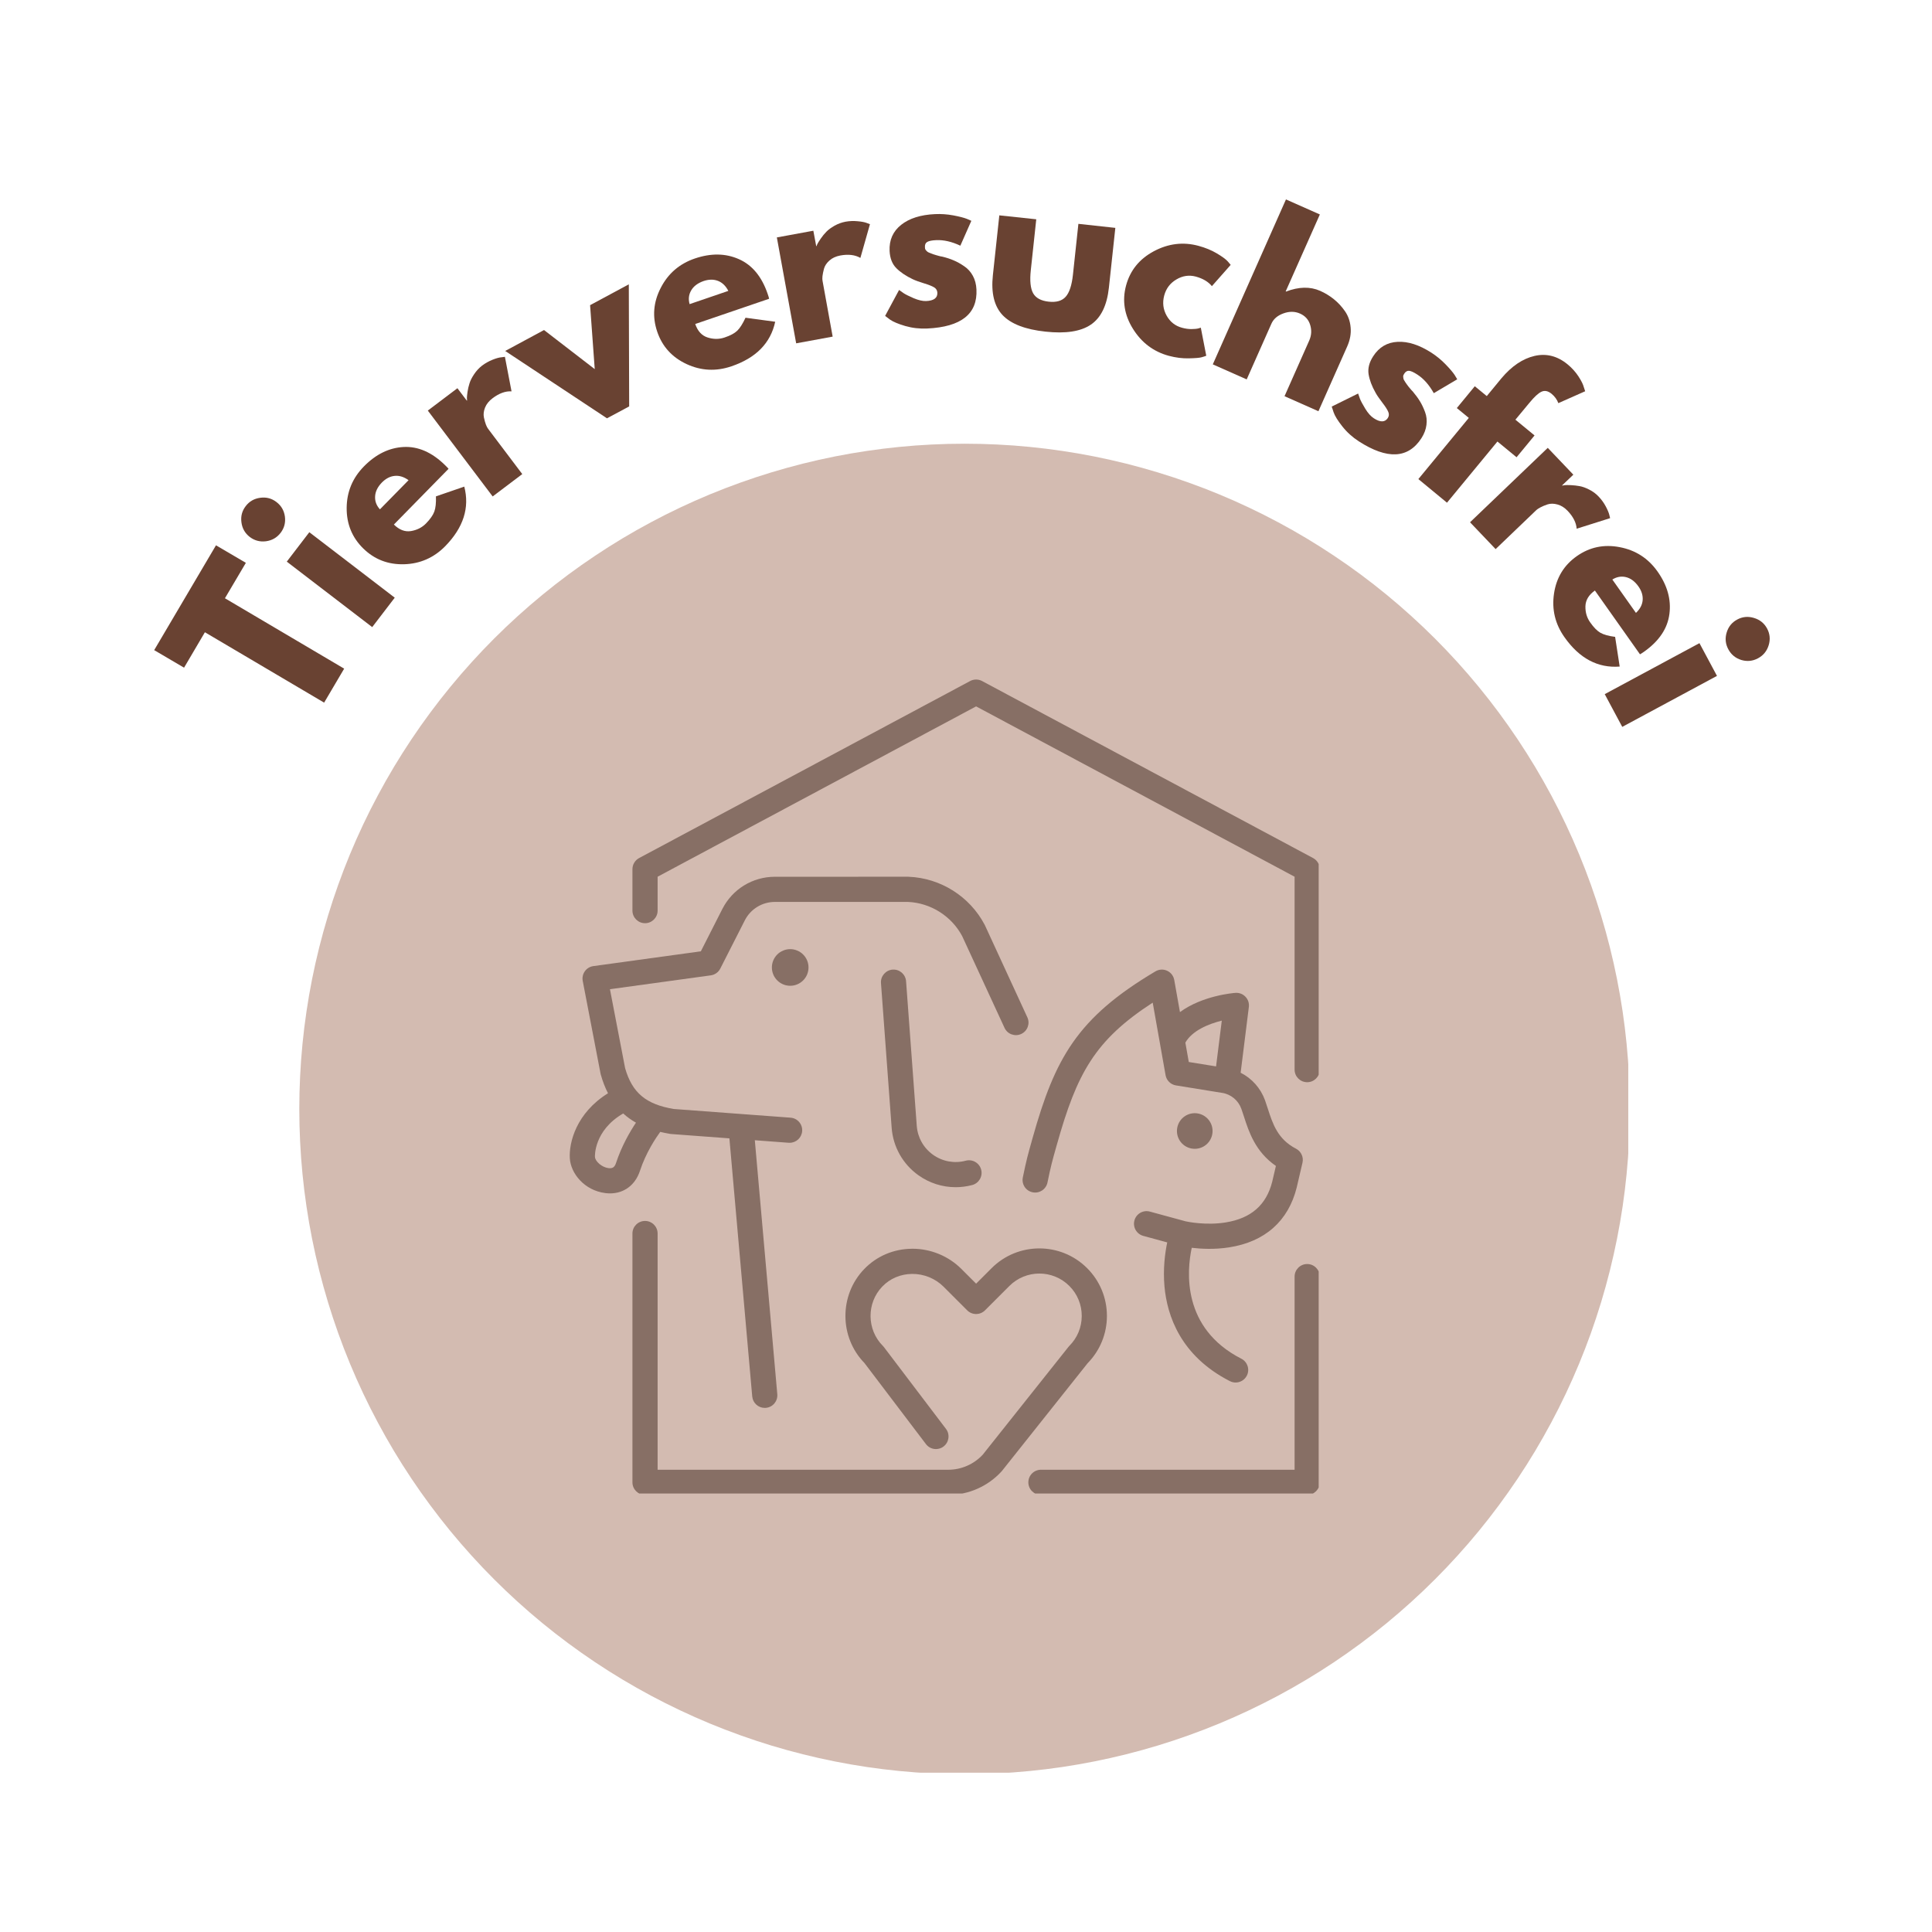 <svg version="1.0" preserveAspectRatio="xMidYMid meet" height="450" viewBox="0 0 337.5 337.5" zoomAndPan="magnify" width="450" xmlns:xlink="http://www.w3.org/1999/xlink" xmlns="http://www.w3.org/2000/svg"><defs><g></g><clipPath id="7b05ba60fc"><path clip-rule="nonzero" d="M 52.285 77.512 L 284.441 77.512 L 284.441 309.668 L 52.285 309.668 Z M 52.285 77.512"></path></clipPath><clipPath id="ea85106930"><rect height="113" y="0" width="288" x="0"></rect></clipPath><clipPath id="30a04d239d"><path clip-rule="nonzero" d="M 179 220 L 230.359 220 L 230.359 260.902 L 179 260.902 Z M 179 220"></path></clipPath><clipPath id="3c079967ea"><path clip-rule="nonzero" d="M 110 118.613 L 230.359 118.613 L 230.359 190 L 110 190 Z M 110 118.613"></path></clipPath><clipPath id="58a2d78e76"><path clip-rule="nonzero" d="M 99.305 153 L 180 153 L 180 246 L 99.305 246 Z M 99.305 153"></path></clipPath><clipPath id="fc54f24e8b"><path clip-rule="nonzero" d="M 110 213 L 194 213 L 194 260.902 L 110 260.902 Z M 110 213"></path></clipPath></defs><g clip-path="url(#7b05ba60fc)"><path fill-rule="nonzero" fill-opacity="1" d="M 284.711 193.723 C 284.711 195.625 284.664 197.527 284.57 199.426 C 284.477 201.324 284.336 203.223 284.148 205.113 C 283.965 207.008 283.73 208.895 283.453 210.773 C 283.172 212.656 282.848 214.531 282.477 216.395 C 282.105 218.262 281.688 220.117 281.227 221.961 C 280.766 223.805 280.258 225.637 279.707 227.457 C 279.152 229.277 278.559 231.082 277.918 232.875 C 277.277 234.664 276.59 236.438 275.863 238.195 C 275.137 239.953 274.363 241.691 273.551 243.41 C 272.738 245.129 271.883 246.828 270.988 248.504 C 270.09 250.184 269.152 251.836 268.176 253.469 C 267.199 255.102 266.18 256.707 265.125 258.289 C 264.066 259.867 262.973 261.422 261.84 262.949 C 260.707 264.48 259.539 265.977 258.332 267.449 C 257.125 268.918 255.883 270.359 254.605 271.766 C 253.328 273.176 252.016 274.555 250.672 275.898 C 249.328 277.242 247.949 278.555 246.539 279.832 C 245.133 281.109 243.691 282.352 242.223 283.559 C 240.75 284.762 239.254 285.934 237.727 287.066 C 236.195 288.199 234.645 289.293 233.062 290.352 C 231.48 291.406 229.875 292.426 228.242 293.402 C 226.609 294.379 224.957 295.316 223.281 296.215 C 221.602 297.109 219.902 297.965 218.184 298.777 C 216.465 299.59 214.727 300.363 212.969 301.09 C 211.211 301.816 209.438 302.5 207.648 303.141 C 205.855 303.785 204.051 304.379 202.23 304.934 C 200.41 305.484 198.578 305.992 196.734 306.453 C 194.891 306.914 193.035 307.332 191.168 307.703 C 189.305 308.074 187.43 308.398 185.551 308.68 C 183.668 308.957 181.781 309.191 179.887 309.375 C 177.996 309.562 176.098 309.703 174.199 309.797 C 172.301 309.891 170.398 309.938 168.496 309.938 C 166.594 309.938 164.695 309.891 162.793 309.797 C 160.895 309.703 159 309.562 157.105 309.375 C 155.215 309.191 153.328 308.957 151.445 308.68 C 149.562 308.398 147.691 308.074 145.824 307.703 C 143.961 307.332 142.105 306.914 140.258 306.453 C 138.414 305.992 136.582 305.484 134.762 304.934 C 132.941 304.379 131.137 303.785 129.348 303.141 C 127.555 302.5 125.781 301.816 124.023 301.09 C 122.266 300.363 120.527 299.59 118.809 298.777 C 117.09 297.965 115.391 297.109 113.715 296.215 C 112.039 295.316 110.383 294.379 108.75 293.402 C 107.121 292.426 105.516 291.406 103.934 290.352 C 102.352 289.293 100.797 288.199 99.27 287.066 C 97.742 285.934 96.242 284.762 94.773 283.559 C 93.301 282.352 91.863 281.109 90.453 279.832 C 89.043 278.555 87.668 277.242 86.324 275.898 C 84.977 274.555 83.668 273.176 82.391 271.766 C 81.113 270.359 79.871 268.918 78.664 267.449 C 77.457 265.977 76.289 264.48 75.156 262.949 C 74.02 261.422 72.926 259.867 71.871 258.289 C 70.812 256.707 69.797 255.102 68.816 253.469 C 67.84 251.836 66.902 250.184 66.008 248.504 C 65.109 246.828 64.254 245.129 63.441 243.41 C 62.629 241.691 61.859 239.953 61.129 238.195 C 60.402 236.438 59.719 234.664 59.078 232.875 C 58.438 231.082 57.84 229.277 57.289 227.457 C 56.738 225.637 56.23 223.805 55.766 221.961 C 55.305 220.117 54.887 218.262 54.516 216.395 C 54.145 214.531 53.82 212.656 53.543 210.773 C 53.262 208.895 53.031 207.008 52.844 205.113 C 52.656 203.223 52.52 201.324 52.426 199.426 C 52.332 197.527 52.285 195.625 52.285 193.723 C 52.285 191.82 52.332 189.922 52.426 188.02 C 52.52 186.121 52.656 184.227 52.844 182.332 C 53.031 180.441 53.262 178.551 53.543 176.672 C 53.82 174.789 54.145 172.918 54.516 171.051 C 54.887 169.188 55.305 167.332 55.766 165.484 C 56.23 163.641 56.738 161.809 57.289 159.988 C 57.84 158.168 58.438 156.363 59.078 154.574 C 59.719 152.781 60.402 151.008 61.129 149.25 C 61.859 147.492 62.629 145.754 63.441 144.035 C 64.254 142.316 65.109 140.617 66.008 138.941 C 66.902 137.266 67.84 135.609 68.816 133.977 C 69.797 132.348 70.812 130.742 71.871 129.16 C 72.926 127.578 74.02 126.023 75.156 124.496 C 76.289 122.969 77.457 121.469 78.664 120 C 79.871 118.527 81.113 117.09 82.391 115.68 C 83.668 114.27 84.977 112.895 86.324 111.547 C 87.668 110.203 89.043 108.895 90.453 107.617 C 91.863 106.34 93.301 105.098 94.773 103.891 C 96.242 102.684 97.742 101.512 99.27 100.379 C 100.797 99.246 102.352 98.152 103.934 97.098 C 105.516 96.039 107.121 95.023 108.75 94.043 C 110.383 93.066 112.039 92.129 113.715 91.234 C 115.391 90.336 117.09 89.48 118.809 88.668 C 120.527 87.855 122.266 87.086 124.023 86.355 C 125.781 85.629 127.555 84.945 129.348 84.305 C 131.137 83.664 132.941 83.066 134.762 82.516 C 136.582 81.961 138.414 81.457 140.258 80.992 C 142.105 80.531 143.961 80.113 145.824 79.742 C 147.691 79.371 149.562 79.047 151.445 78.77 C 153.328 78.488 155.215 78.258 157.105 78.07 C 159 77.883 160.895 77.742 162.793 77.652 C 164.695 77.559 166.594 77.512 168.496 77.512 C 170.398 77.512 172.301 77.559 174.199 77.652 C 176.098 77.742 177.996 77.883 179.887 78.07 C 181.781 78.258 183.668 78.488 185.551 78.77 C 187.43 79.047 189.305 79.371 191.168 79.742 C 193.035 80.113 194.891 80.531 196.734 80.992 C 198.578 81.457 200.41 81.961 202.23 82.516 C 204.051 83.066 205.855 83.664 207.648 84.305 C 209.438 84.945 211.211 85.629 212.969 86.355 C 214.727 87.086 216.465 87.855 218.184 88.668 C 219.902 89.48 221.602 90.336 223.281 91.234 C 224.957 92.129 226.609 93.066 228.242 94.043 C 229.875 95.023 231.48 96.039 233.062 97.098 C 234.645 98.152 236.195 99.246 237.727 100.379 C 239.254 101.512 240.75 102.684 242.223 103.891 C 243.691 105.098 245.133 106.34 246.539 107.617 C 247.949 108.895 249.328 110.203 250.672 111.547 C 252.016 112.895 253.328 114.27 254.605 115.68 C 255.883 117.09 257.125 118.527 258.332 120 C 259.539 121.469 260.707 122.969 261.84 124.496 C 262.973 126.023 264.066 127.578 265.125 129.16 C 266.18 130.742 267.199 132.348 268.176 133.977 C 269.152 135.609 270.09 137.266 270.988 138.941 C 271.883 140.617 272.738 142.316 273.551 144.035 C 274.363 145.754 275.137 147.492 275.863 149.25 C 276.59 151.008 277.277 152.781 277.918 154.574 C 278.559 156.363 279.152 158.168 279.707 159.988 C 280.258 161.809 280.766 163.641 281.227 165.484 C 281.688 167.332 282.105 169.188 282.477 171.051 C 282.848 172.918 283.172 174.789 283.453 176.672 C 283.73 178.551 283.965 180.441 284.148 182.332 C 284.336 184.227 284.477 186.121 284.57 188.02 C 284.664 189.922 284.711 191.82 284.711 193.723 Z M 284.711 193.723" fill="#d3bbb1"></path></g><g transform="matrix(1, 0, 0, 1, 25, 24)"><g clip-path="url(#ea85106930)"><g fill-opacity="1" fill="#694232"><g transform="translate(27.825, 105.181)"><g><path d="M -20.672 -12.547 L -25.891 -15.609 L -15.094 -33.922 L -9.875 -30.859 L -13.531 -24.672 L 7.297 -12.375 L 3.797 -6.438 L -17.031 -18.734 Z M -20.672 -12.547"></path></g></g></g><g fill-opacity="1" fill="#694232"><g transform="translate(38.677, 87.3)"><g><path d="M -21.5 -20.047 C -21.645 -21.109 -21.395 -22.055 -20.75 -22.891 C -20.113 -23.723 -19.266 -24.207 -18.203 -24.344 C -17.148 -24.488 -16.207 -24.238 -15.375 -23.594 C -14.539 -22.957 -14.051 -22.109 -13.906 -21.047 C -13.77 -19.992 -14.02 -19.051 -14.656 -18.219 C -15.301 -17.383 -16.148 -16.895 -17.203 -16.75 C -18.266 -16.613 -19.211 -16.863 -20.047 -17.5 C -20.879 -18.145 -21.363 -18.992 -21.5 -20.047 Z M -13.578 -13.188 L 1.344 -1.75 L 5.281 -6.891 L -9.641 -18.328 Z M -13.578 -13.188"></path></g></g></g><g fill-opacity="1" fill="#694232"><g transform="translate(44.559, 78.991)"><g><path d="M 8.797 -21.094 L -0.75 -11.359 C 0.188 -10.43 1.18 -10.051 2.234 -10.219 C 3.285 -10.395 4.16 -10.836 4.859 -11.547 C 5.598 -12.305 6.082 -13 6.312 -13.625 C 6.539 -14.25 6.633 -15.133 6.594 -16.281 L 11.547 -17.984 C 12.504 -14.297 11.395 -10.828 8.219 -7.578 C 6.227 -5.555 3.832 -4.504 1.031 -4.422 C -1.77 -4.348 -4.145 -5.266 -6.094 -7.172 C -8.051 -9.086 -9.02 -11.453 -9 -14.266 C -8.977 -17.078 -7.973 -19.492 -5.984 -21.516 C -3.898 -23.641 -1.594 -24.77 0.938 -24.906 C 3.477 -25.039 5.895 -23.984 8.188 -21.734 C 8.5 -21.43 8.703 -21.219 8.797 -21.094 Z M -3.188 -14.016 L 1.812 -19.109 C 1 -19.691 0.191 -19.941 -0.609 -19.859 C -1.41 -19.785 -2.156 -19.398 -2.844 -18.703 C -3.594 -17.93 -3.988 -17.125 -4.031 -16.281 C -4.082 -15.438 -3.801 -14.68 -3.188 -14.016 Z M -3.188 -14.016"></path></g></g></g><g fill-opacity="1" fill="#694232"><g transform="translate(59.297, 64.052)"><g><path d="M 1.766 -1.328 L -9.562 -16.328 L -4.391 -20.234 L -2.75 -18.062 L -2.703 -18.094 C -2.723 -18.207 -2.734 -18.359 -2.734 -18.547 C -2.734 -18.734 -2.695 -19.082 -2.625 -19.594 C -2.551 -20.102 -2.438 -20.598 -2.281 -21.078 C -2.133 -21.566 -1.863 -22.102 -1.469 -22.688 C -1.082 -23.27 -0.617 -23.77 -0.078 -24.188 C 0.492 -24.613 1.109 -24.957 1.766 -25.219 C 2.422 -25.477 2.938 -25.617 3.312 -25.641 L 3.906 -25.719 L 5.062 -19.688 C 4 -19.75 2.895 -19.348 1.75 -18.484 C 1.125 -18.016 0.688 -17.473 0.438 -16.859 C 0.195 -16.242 0.129 -15.672 0.234 -15.141 C 0.348 -14.617 0.469 -14.191 0.594 -13.859 C 0.727 -13.523 0.859 -13.281 0.984 -13.125 L 6.938 -5.234 Z M 1.766 -1.328"></path></g></g></g><g fill-opacity="1" fill="#694232"><g transform="translate(72.816, 53.513)"><g><path d="M -2.781 -19.859 L 6.078 -13.031 L 5.266 -24.203 L 12.031 -27.844 L 12.094 -6.516 L 8.219 -4.438 L -9.562 -16.203 Z M -2.781 -19.859"></path></g></g></g><g fill-opacity="1" fill="#694232"><g transform="translate(92.028, 43.082)"><g><path d="M 17.328 -14.891 L 4.422 -10.484 C 4.848 -9.234 5.57 -8.445 6.594 -8.125 C 7.613 -7.801 8.598 -7.801 9.547 -8.125 C 10.547 -8.457 11.285 -8.852 11.766 -9.312 C 12.242 -9.781 12.723 -10.535 13.203 -11.578 L 18.391 -10.875 C 17.586 -7.145 15.039 -4.551 10.75 -3.094 C 8.062 -2.176 5.445 -2.305 2.906 -3.484 C 0.363 -4.672 -1.344 -6.555 -2.219 -9.141 C -3.102 -11.734 -2.898 -14.281 -1.609 -16.781 C -0.328 -19.289 1.656 -21.004 4.344 -21.922 C 7.156 -22.879 9.723 -22.844 12.047 -21.812 C 14.367 -20.789 16.047 -18.766 17.078 -15.734 C 17.223 -15.316 17.305 -15.035 17.328 -14.891 Z M 3.438 -13.953 L 10.203 -16.266 C 9.754 -17.141 9.148 -17.723 8.391 -18.016 C 7.641 -18.305 6.801 -18.297 5.875 -17.984 C 4.863 -17.629 4.145 -17.086 3.719 -16.359 C 3.289 -15.629 3.195 -14.828 3.438 -13.953 Z M 3.438 -13.953"></path></g></g></g><g fill-opacity="1" fill="#694232"><g transform="translate(111.91, 36.367)"><g><path d="M 2.172 -0.391 L -1.203 -18.891 L 5.172 -20.062 L 5.672 -17.375 L 5.734 -17.375 C 5.766 -17.488 5.82 -17.629 5.906 -17.797 C 5.988 -17.961 6.176 -18.258 6.469 -18.688 C 6.758 -19.113 7.082 -19.508 7.438 -19.875 C 7.789 -20.238 8.27 -20.594 8.875 -20.938 C 9.488 -21.281 10.133 -21.516 10.812 -21.641 C 11.508 -21.766 12.211 -21.789 12.922 -21.719 C 13.629 -21.656 14.148 -21.555 14.484 -21.422 L 15.062 -21.203 L 13.391 -15.312 C 12.461 -15.852 11.289 -15.992 9.875 -15.734 C 9.102 -15.586 8.473 -15.297 7.984 -14.859 C 7.492 -14.422 7.176 -13.941 7.031 -13.422 C 6.895 -12.898 6.805 -12.461 6.766 -12.109 C 6.734 -11.754 6.738 -11.484 6.781 -11.297 L 8.547 -1.562 Z M 2.172 -0.391"></path></g></g></g><g fill-opacity="1" fill="#694232"><g transform="translate(128.872, 33.216)"><g><path d="M 9.453 -19.812 C 10.523 -19.863 11.586 -19.789 12.641 -19.594 C 13.703 -19.395 14.5 -19.191 15.031 -18.984 L 15.812 -18.641 L 13.891 -14.297 C 12.391 -15.004 10.984 -15.328 9.672 -15.266 C 8.93 -15.234 8.41 -15.129 8.109 -14.953 C 7.816 -14.785 7.68 -14.484 7.703 -14.047 C 7.703 -13.941 7.711 -13.844 7.734 -13.75 C 7.766 -13.656 7.816 -13.566 7.891 -13.484 C 7.973 -13.398 8.047 -13.328 8.109 -13.266 C 8.18 -13.203 8.289 -13.141 8.438 -13.078 C 8.582 -13.016 8.703 -12.969 8.797 -12.938 C 8.891 -12.906 9.031 -12.852 9.219 -12.781 C 9.414 -12.719 9.566 -12.672 9.672 -12.641 C 9.773 -12.609 9.941 -12.562 10.172 -12.5 C 10.41 -12.438 10.586 -12.398 10.703 -12.391 C 11.473 -12.203 12.145 -11.984 12.719 -11.734 C 13.301 -11.492 13.91 -11.156 14.547 -10.719 C 15.191 -10.289 15.703 -9.727 16.078 -9.031 C 16.453 -8.344 16.66 -7.551 16.703 -6.656 C 16.91 -2.383 14.047 -0.109 8.109 0.172 C 6.773 0.234 5.492 0.086 4.266 -0.266 C 3.035 -0.629 2.145 -1.004 1.594 -1.391 L 0.75 -2.031 L 3.188 -6.562 C 3.395 -6.406 3.66 -6.219 3.984 -6 C 4.316 -5.781 4.898 -5.488 5.734 -5.125 C 6.578 -4.77 7.305 -4.602 7.922 -4.625 C 9.266 -4.688 9.914 -5.172 9.875 -6.078 C 9.852 -6.492 9.664 -6.805 9.312 -7.016 C 8.957 -7.234 8.367 -7.469 7.547 -7.719 C 6.723 -7.969 6.066 -8.207 5.578 -8.438 C 4.391 -9 3.43 -9.645 2.703 -10.375 C 1.984 -11.102 1.594 -12.102 1.531 -13.375 C 1.445 -15.281 2.117 -16.801 3.547 -17.938 C 4.973 -19.07 6.941 -19.695 9.453 -19.812 Z M 9.453 -19.812"></path></g></g></g><g fill-opacity="1" fill="#694232"><g transform="translate(145.743, 32.104)"><g><path d="M 10.281 -17.797 L 9.328 -8.906 C 9.129 -7.062 9.266 -5.719 9.734 -4.875 C 10.211 -4.039 11.117 -3.551 12.453 -3.406 C 13.797 -3.258 14.785 -3.547 15.422 -4.266 C 16.066 -4.984 16.488 -6.266 16.688 -8.109 L 17.641 -17 L 24.094 -16.297 L 22.969 -5.844 C 22.633 -2.738 21.582 -0.586 19.812 0.609 C 18.051 1.805 15.41 2.211 11.891 1.828 C 8.367 1.453 5.875 0.492 4.406 -1.047 C 2.938 -2.598 2.367 -4.926 2.703 -8.031 L 3.828 -18.484 Z M 10.281 -17.797"></path></g></g></g><g fill-opacity="1" fill="#694232"><g transform="translate(168.472, 34.707)"><g><path d="M 15.422 -10.391 C 14.242 -10.703 13.113 -10.535 12.031 -9.891 C 10.945 -9.254 10.238 -8.32 9.906 -7.094 C 9.57 -5.844 9.711 -4.664 10.328 -3.562 C 10.941 -2.469 11.836 -1.766 13.016 -1.453 C 13.578 -1.297 14.129 -1.219 14.672 -1.219 C 15.223 -1.227 15.633 -1.27 15.906 -1.344 L 16.297 -1.469 L 17.25 3.438 C 17.051 3.52 16.781 3.609 16.438 3.703 C 16.094 3.805 15.352 3.867 14.219 3.891 C 13.094 3.922 11.926 3.773 10.719 3.453 C 8.051 2.734 5.961 1.164 4.453 -1.25 C 2.941 -3.664 2.535 -6.188 3.234 -8.812 C 3.941 -11.457 5.555 -13.457 8.078 -14.812 C 10.609 -16.164 13.207 -16.484 15.875 -15.766 C 17.082 -15.441 18.148 -15.004 19.078 -14.453 C 20.016 -13.898 20.66 -13.426 21.016 -13.031 L 21.516 -12.438 L 18.234 -8.719 C 17.609 -9.488 16.672 -10.047 15.422 -10.391 Z M 15.422 -10.391"></path></g></g></g><g fill-opacity="1" fill="#694232"><g transform="translate(184.847, 38.76)"><g><path d="M 2.016 0.891 L 14.797 -27.922 L 20.719 -25.297 L 14.75 -11.859 L 14.812 -11.828 C 17.039 -12.68 19.023 -12.723 20.766 -11.953 C 21.617 -11.578 22.414 -11.094 23.156 -10.5 C 23.895 -9.906 24.547 -9.203 25.109 -8.391 C 25.672 -7.578 26 -6.633 26.094 -5.562 C 26.195 -4.488 26 -3.383 25.5 -2.25 L 20.469 9.078 L 14.547 6.453 L 18.859 -3.266 C 19.254 -4.16 19.312 -5.066 19.031 -5.984 C 18.758 -6.91 18.164 -7.578 17.25 -7.984 C 16.352 -8.379 15.391 -8.391 14.359 -8.016 C 13.328 -7.648 12.625 -7.047 12.25 -6.203 L 7.938 3.516 Z M 2.016 0.891"></path></g></g></g><g fill-opacity="1" fill="#694232"><g transform="translate(205.859, 48.245)"><g><path d="M 19.203 -10.625 C 20.109 -10.039 20.93 -9.363 21.672 -8.594 C 22.422 -7.82 22.953 -7.195 23.266 -6.719 L 23.703 -5.984 L 19.609 -3.562 C 18.797 -5.02 17.836 -6.102 16.734 -6.812 C 16.109 -7.219 15.629 -7.438 15.297 -7.469 C 14.961 -7.5 14.676 -7.328 14.438 -6.953 C 14.383 -6.867 14.336 -6.781 14.297 -6.688 C 14.266 -6.602 14.254 -6.504 14.266 -6.391 C 14.285 -6.273 14.301 -6.172 14.312 -6.078 C 14.332 -5.992 14.383 -5.883 14.469 -5.75 C 14.551 -5.613 14.617 -5.504 14.672 -5.422 C 14.734 -5.336 14.82 -5.211 14.938 -5.047 C 15.062 -4.879 15.156 -4.754 15.219 -4.672 C 15.289 -4.586 15.406 -4.453 15.562 -4.266 C 15.719 -4.078 15.836 -3.945 15.922 -3.875 C 16.43 -3.27 16.848 -2.703 17.172 -2.172 C 17.504 -1.641 17.805 -1.008 18.078 -0.281 C 18.348 0.438 18.43 1.188 18.328 1.969 C 18.234 2.758 17.941 3.535 17.453 4.297 C 15.141 7.879 11.488 8.062 6.5 4.844 C 5.375 4.113 4.414 3.242 3.625 2.234 C 2.832 1.234 2.328 0.414 2.109 -0.219 L 1.781 -1.219 L 6.391 -3.5 C 6.473 -3.25 6.582 -2.938 6.719 -2.562 C 6.863 -2.195 7.172 -1.625 7.641 -0.844 C 8.117 -0.062 8.617 0.492 9.141 0.828 C 10.266 1.555 11.078 1.539 11.578 0.781 C 11.797 0.438 11.82 0.078 11.656 -0.297 C 11.5 -0.68 11.156 -1.219 10.625 -1.906 C 10.094 -2.594 9.695 -3.172 9.438 -3.641 C 8.789 -4.785 8.383 -5.863 8.219 -6.875 C 8.062 -7.895 8.328 -8.938 9.016 -10 C 10.047 -11.602 11.473 -12.445 13.297 -12.531 C 15.117 -12.625 17.086 -11.988 19.203 -10.625 Z M 19.203 -10.625"></path></g></g></g><g fill-opacity="1" fill="#694232"><g transform="translate(220.226, 57.597)"><g><path d="M 14.5 -12.406 L 17.047 -15.5 C 18.836 -17.633 20.77 -18.941 22.844 -19.422 C 24.914 -19.898 26.836 -19.41 28.609 -17.953 C 29.367 -17.328 30.004 -16.625 30.516 -15.844 C 31.023 -15.062 31.336 -14.43 31.453 -13.953 L 31.688 -13.25 L 27 -11.172 C 26.77 -11.797 26.379 -12.336 25.828 -12.797 C 25.211 -13.305 24.625 -13.43 24.062 -13.172 C 23.508 -12.922 22.801 -12.27 21.938 -11.219 L 19.5 -8.281 L 22.844 -5.531 L 19.703 -1.719 L 16.359 -4.469 L 7.547 6.219 L 2.547 2.094 L 11.359 -8.594 L 9.266 -10.312 L 12.406 -14.125 Z M 14.5 -12.406"></path></g></g></g><g fill-opacity="1" fill="#694232"><g transform="translate(230.269, 65.641)"><g><path d="M 1.531 1.594 L 15.109 -11.406 L 19.578 -6.719 L 17.609 -4.844 L 17.656 -4.812 C 17.77 -4.844 17.914 -4.867 18.094 -4.891 C 18.281 -4.91 18.629 -4.91 19.141 -4.891 C 19.66 -4.867 20.172 -4.812 20.672 -4.719 C 21.172 -4.633 21.734 -4.43 22.359 -4.109 C 22.984 -3.797 23.531 -3.391 24 -2.891 C 24.488 -2.379 24.898 -1.812 25.234 -1.188 C 25.566 -0.562 25.773 -0.066 25.859 0.297 L 26 0.875 L 20.156 2.719 C 20.082 1.664 19.551 0.617 18.562 -0.422 C 18.02 -0.984 17.43 -1.348 16.797 -1.516 C 16.16 -1.691 15.586 -1.695 15.078 -1.531 C 14.578 -1.363 14.164 -1.191 13.844 -1.016 C 13.52 -0.848 13.285 -0.695 13.141 -0.562 L 6 6.281 Z M 1.531 1.594"></path></g></g></g><g fill-opacity="1" fill="#694232"><g transform="translate(242.3, 77.879)"><g><path d="M 19.188 12.422 L 11.312 1.281 C 10.238 2.039 9.688 2.957 9.656 4.031 C 9.633 5.102 9.914 6.047 10.5 6.859 C 11.102 7.723 11.691 8.32 12.266 8.656 C 12.848 8.988 13.707 9.227 14.844 9.375 L 15.641 14.562 C 11.828 14.852 8.613 13.145 6 9.438 C 4.363 7.125 3.754 4.578 4.172 1.797 C 4.586 -0.973 5.91 -3.145 8.141 -4.719 C 10.379 -6.301 12.879 -6.828 15.641 -6.297 C 18.41 -5.773 20.613 -4.359 22.25 -2.047 C 23.969 0.379 24.66 2.852 24.328 5.375 C 24.004 7.906 22.535 10.098 19.922 11.953 C 19.566 12.203 19.32 12.359 19.188 12.422 Z M 14.359 -0.641 L 18.484 5.188 C 19.203 4.508 19.594 3.766 19.656 2.953 C 19.719 2.141 19.469 1.336 18.906 0.547 C 18.281 -0.328 17.555 -0.863 16.734 -1.062 C 15.922 -1.258 15.129 -1.117 14.359 -0.641 Z M 14.359 -0.641"></path></g></g></g><g fill-opacity="1" fill="#694232"><g transform="translate(254.282, 95.322)"><g><path d="M 27.109 -11.375 C 28.141 -11.07 28.906 -10.457 29.406 -9.531 C 29.906 -8.602 30 -7.629 29.688 -6.609 C 29.375 -5.586 28.754 -4.828 27.828 -4.328 C 26.898 -3.828 25.926 -3.727 24.906 -4.031 C 23.895 -4.344 23.141 -4.961 22.641 -5.891 C 22.141 -6.816 22.039 -7.789 22.344 -8.812 C 22.645 -9.832 23.258 -10.594 24.188 -11.094 C 25.113 -11.594 26.086 -11.688 27.109 -11.375 Z M 17.594 -6.969 L 1.047 1.938 L 4.109 7.656 L 20.656 -1.25 Z M 17.594 -6.969"></path></g></g></g></g></g><path fill-rule="nonzero" fill-opacity="1" d="M 168.707 202.762 C 166.738 203.289 164.656 202.91 162.996 201.73 C 161.336 200.547 160.297 198.707 160.148 196.672 L 158.281 171.414 C 158.191 170.203 157.141 169.289 155.93 169.383 C 154.719 169.473 153.809 170.527 153.898 171.734 L 155.762 196.996 C 156.008 200.34 157.719 203.371 160.449 205.312 C 162.371 206.68 164.637 207.391 166.941 207.391 C 167.906 207.391 168.883 207.266 169.84 207.012 C 171.012 206.699 171.711 205.492 171.398 204.32 C 171.086 203.148 169.883 202.449 168.707 202.762 Z M 168.707 202.762" fill="#876f65"></path><path fill-rule="nonzero" fill-opacity="1" d="M 141.238 169.004 C 141.238 169.43 141.156 169.836 140.996 170.23 C 140.832 170.621 140.602 170.969 140.301 171.266 C 140 171.566 139.656 171.797 139.262 171.961 C 138.871 172.125 138.465 172.203 138.039 172.203 C 137.613 172.203 137.207 172.125 136.816 171.961 C 136.422 171.797 136.078 171.566 135.777 171.266 C 135.477 170.969 135.246 170.621 135.082 170.23 C 134.922 169.836 134.84 169.43 134.84 169.004 C 134.84 168.582 134.922 168.172 135.082 167.781 C 135.246 167.391 135.477 167.043 135.777 166.742 C 136.078 166.441 136.422 166.211 136.816 166.051 C 137.207 165.887 137.613 165.805 138.039 165.805 C 138.465 165.805 138.871 165.887 139.262 166.051 C 139.656 166.211 140 166.441 140.301 166.742 C 140.602 167.043 140.832 167.391 140.996 167.781 C 141.156 168.172 141.238 168.582 141.238 169.004 Z M 141.238 169.004" fill="#876f65"></path><path fill-rule="nonzero" fill-opacity="1" d="M 217.578 174.129 C 217.125 173.648 216.484 173.398 215.828 173.445 C 215.535 173.465 210.086 173.891 206.125 176.805 L 205.129 171.195 C 205.004 170.484 204.539 169.879 203.883 169.578 C 203.227 169.277 202.465 169.32 201.844 169.688 C 188.129 177.82 184.289 184.918 180.395 198.75 L 180.254 199.262 C 179.562 201.707 179.305 202.625 178.676 205.688 C 178.434 206.879 179.199 208.039 180.387 208.281 C 181.574 208.527 182.738 207.762 182.984 206.57 C 183.578 203.664 183.809 202.855 184.484 200.453 L 184.629 199.941 C 188.117 187.539 191.23 181.719 201.367 175.152 L 203.613 187.824 C 203.777 188.742 204.504 189.461 205.426 189.609 L 213.387 190.898 C 213.402 190.898 213.414 190.902 213.43 190.902 C 214.996 191.125 216.305 192.195 216.848 193.691 C 217 194.105 217.145 194.559 217.301 195.039 C 218.152 197.684 219.285 201.191 222.887 203.676 L 222.25 206.402 C 221.227 210.488 218.566 212.824 214.125 213.543 C 210.668 214.105 207.414 213.418 207.113 213.352 L 200.871 211.652 C 199.699 211.332 198.492 212.023 198.172 213.195 C 197.855 214.367 198.547 215.574 199.715 215.895 L 203.902 217.035 C 203.52 218.859 203.145 221.625 203.422 224.73 C 203.883 229.844 206.238 236.867 214.848 241.27 C 215.168 241.434 215.512 241.512 215.848 241.512 C 216.648 241.512 217.418 241.074 217.809 240.312 C 218.359 239.234 217.934 237.91 216.852 237.355 C 206.422 232.023 207.316 222.031 208.184 217.977 C 209.801 218.168 212.172 218.297 214.688 217.906 C 220.961 216.934 225.055 213.32 226.52 207.449 C 226.523 207.438 226.527 207.426 226.527 207.414 L 227.531 203.113 C 227.758 202.133 227.289 201.121 226.395 200.66 C 223.203 199.02 222.328 196.309 221.48 193.691 C 221.32 193.195 221.156 192.68 220.98 192.191 C 220.207 190.07 218.672 188.375 216.727 187.395 L 218.16 175.91 C 218.246 175.258 218.031 174.605 217.578 174.129 Z M 207.07 182.133 C 208.273 180.027 211.125 178.867 213.434 178.293 L 212.434 186.289 L 207.668 185.52 Z M 207.07 182.133" fill="#876f65"></path><path fill-rule="nonzero" fill-opacity="1" d="M 211.766 198.168 C 212.094 196.48 210.992 194.848 209.305 194.52 C 207.617 194.191 205.984 195.293 205.656 196.98 C 205.328 198.668 206.43 200.301 208.117 200.629 C 209.805 200.957 211.438 199.855 211.766 198.168 Z M 211.766 198.168" fill="#876f65"></path><g clip-path="url(#30a04d239d)"><path fill-rule="nonzero" fill-opacity="1" d="M 228.352 220.812 C 227.137 220.812 226.152 221.797 226.152 223.008 L 226.152 256.75 L 181.84 256.75 C 180.625 256.75 179.641 257.734 179.641 258.949 C 179.641 260.16 180.625 261.145 181.84 261.145 L 228.352 261.145 C 229.562 261.145 230.547 260.16 230.547 258.949 L 230.547 223.008 C 230.547 221.797 229.562 220.812 228.352 220.812 Z M 228.352 220.812" fill="#876f65"></path></g><g clip-path="url(#3c079967ea)"><path fill-rule="nonzero" fill-opacity="1" d="M 229.387 149.895 L 171.551 118.965 C 170.902 118.621 170.125 118.621 169.48 118.965 L 111.645 149.895 C 110.93 150.277 110.48 151.023 110.48 151.836 L 110.48 159.074 C 110.48 160.289 111.465 161.273 112.68 161.273 C 113.895 161.273 114.879 160.289 114.879 159.074 L 114.879 153.152 L 170.516 123.398 L 226.152 153.152 L 226.152 186.852 C 226.152 188.066 227.137 189.051 228.352 189.051 C 229.562 189.051 230.547 188.066 230.547 186.852 L 230.547 151.836 C 230.547 151.023 230.102 150.277 229.387 149.895 Z M 229.387 149.895" fill="#876f65"></path></g><g clip-path="url(#58a2d78e76)"><path fill-rule="nonzero" fill-opacity="1" d="M 115.336 197.73 C 115.891 197.863 116.469 197.98 117.07 198.078 C 117.133 198.09 117.199 198.098 117.262 198.102 L 127.418 198.859 L 131.406 243.941 C 131.508 245.086 132.465 245.945 133.59 245.945 C 133.656 245.945 133.723 245.941 133.789 245.938 C 134.996 245.832 135.891 244.766 135.785 243.555 L 131.859 199.188 L 137.773 199.629 C 137.828 199.633 137.883 199.633 137.938 199.633 C 139.078 199.633 140.043 198.754 140.129 197.598 C 140.219 196.387 139.312 195.336 138.102 195.246 L 117.688 193.727 C 112.832 192.91 110.441 190.902 109.203 186.605 L 106.551 172.805 L 124.168 170.383 C 124.883 170.281 125.5 169.844 125.828 169.199 L 130.102 160.793 C 131.113 158.797 133.137 157.555 135.379 157.555 L 158.605 157.555 C 162.578 157.73 166.195 160.008 168.074 163.512 L 175.477 179.551 C 175.984 180.652 177.289 181.133 178.391 180.625 C 179.492 180.117 179.977 178.812 179.465 177.711 L 172.043 161.609 C 172.023 161.574 172.008 161.539 171.988 161.504 C 169.379 156.586 164.305 153.387 158.742 153.16 C 158.715 153.16 158.684 153.156 158.652 153.156 L 135.379 153.16 C 131.473 153.16 127.949 155.32 126.18 158.801 L 122.43 166.184 L 103.656 168.766 C 103.059 168.848 102.52 169.172 102.172 169.66 C 101.82 170.152 101.684 170.766 101.797 171.355 L 104.906 187.531 C 104.918 187.594 104.93 187.652 104.949 187.715 C 105.285 188.914 105.707 190 106.211 190.98 C 100.66 194.426 99.367 199.609 99.543 202.363 C 99.707 204.973 102.066 207.949 105.727 208.418 C 106.008 208.453 106.285 208.473 106.559 208.473 C 109.012 208.473 110.973 207.02 111.789 204.543 C 112.848 201.316 114.609 198.719 115.336 197.73 Z M 107.609 203.172 C 107.367 203.91 107.008 204.148 106.285 204.059 C 105.168 203.914 103.98 202.918 103.93 202.086 C 103.926 202.035 103.707 197.508 108.867 194.512 C 109.535 195.121 110.277 195.656 111.098 196.117 C 110.074 197.648 108.602 200.156 107.609 203.172 Z M 107.609 203.172" fill="#876f65"></path></g><g clip-path="url(#fc54f24e8b)"><path fill-rule="nonzero" fill-opacity="1" d="M 193.367 229.879 C 193.367 226.727 192.137 223.762 189.91 221.535 C 185.309 216.934 177.824 216.934 173.223 221.535 L 170.516 224.242 L 167.941 221.668 C 165.699 219.422 162.59 218.141 159.402 218.141 C 159.363 218.141 159.324 218.141 159.289 218.145 C 156.094 218.172 153.137 219.438 150.961 221.699 C 146.57 226.258 146.605 233.586 151.012 238.109 L 161.75 252.266 C 162.48 253.234 163.859 253.422 164.828 252.688 C 165.793 251.953 165.984 250.574 165.25 249.609 L 154.426 235.34 C 154.367 235.258 154.301 235.184 154.23 235.113 C 151.398 232.281 151.352 227.629 154.129 224.746 C 155.48 223.34 157.328 222.559 159.328 222.539 C 161.395 222.52 163.391 223.336 164.836 224.777 L 168.961 228.902 C 169.82 229.762 171.211 229.762 172.07 228.902 L 176.332 224.641 C 179.219 221.754 183.914 221.754 186.801 224.641 C 188.199 226.039 188.969 227.898 188.969 229.879 C 188.969 231.855 188.199 233.715 186.801 235.113 C 186.742 235.172 186.688 235.234 186.637 235.301 L 171.676 254.117 C 170.125 255.789 167.938 256.75 165.652 256.75 L 114.879 256.75 L 114.879 215.484 C 114.879 214.27 113.895 213.285 112.68 213.285 C 111.465 213.285 110.48 214.27 110.48 215.484 L 110.48 258.949 C 110.48 260.16 111.465 261.145 112.68 261.145 L 165.652 261.145 C 169.195 261.145 172.59 259.645 174.973 257.023 C 175.008 256.988 175.039 256.949 175.066 256.914 L 190.004 238.129 C 192.172 235.91 193.367 232.984 193.367 229.879 Z M 193.367 229.879" fill="#876f65"></path></g></svg>